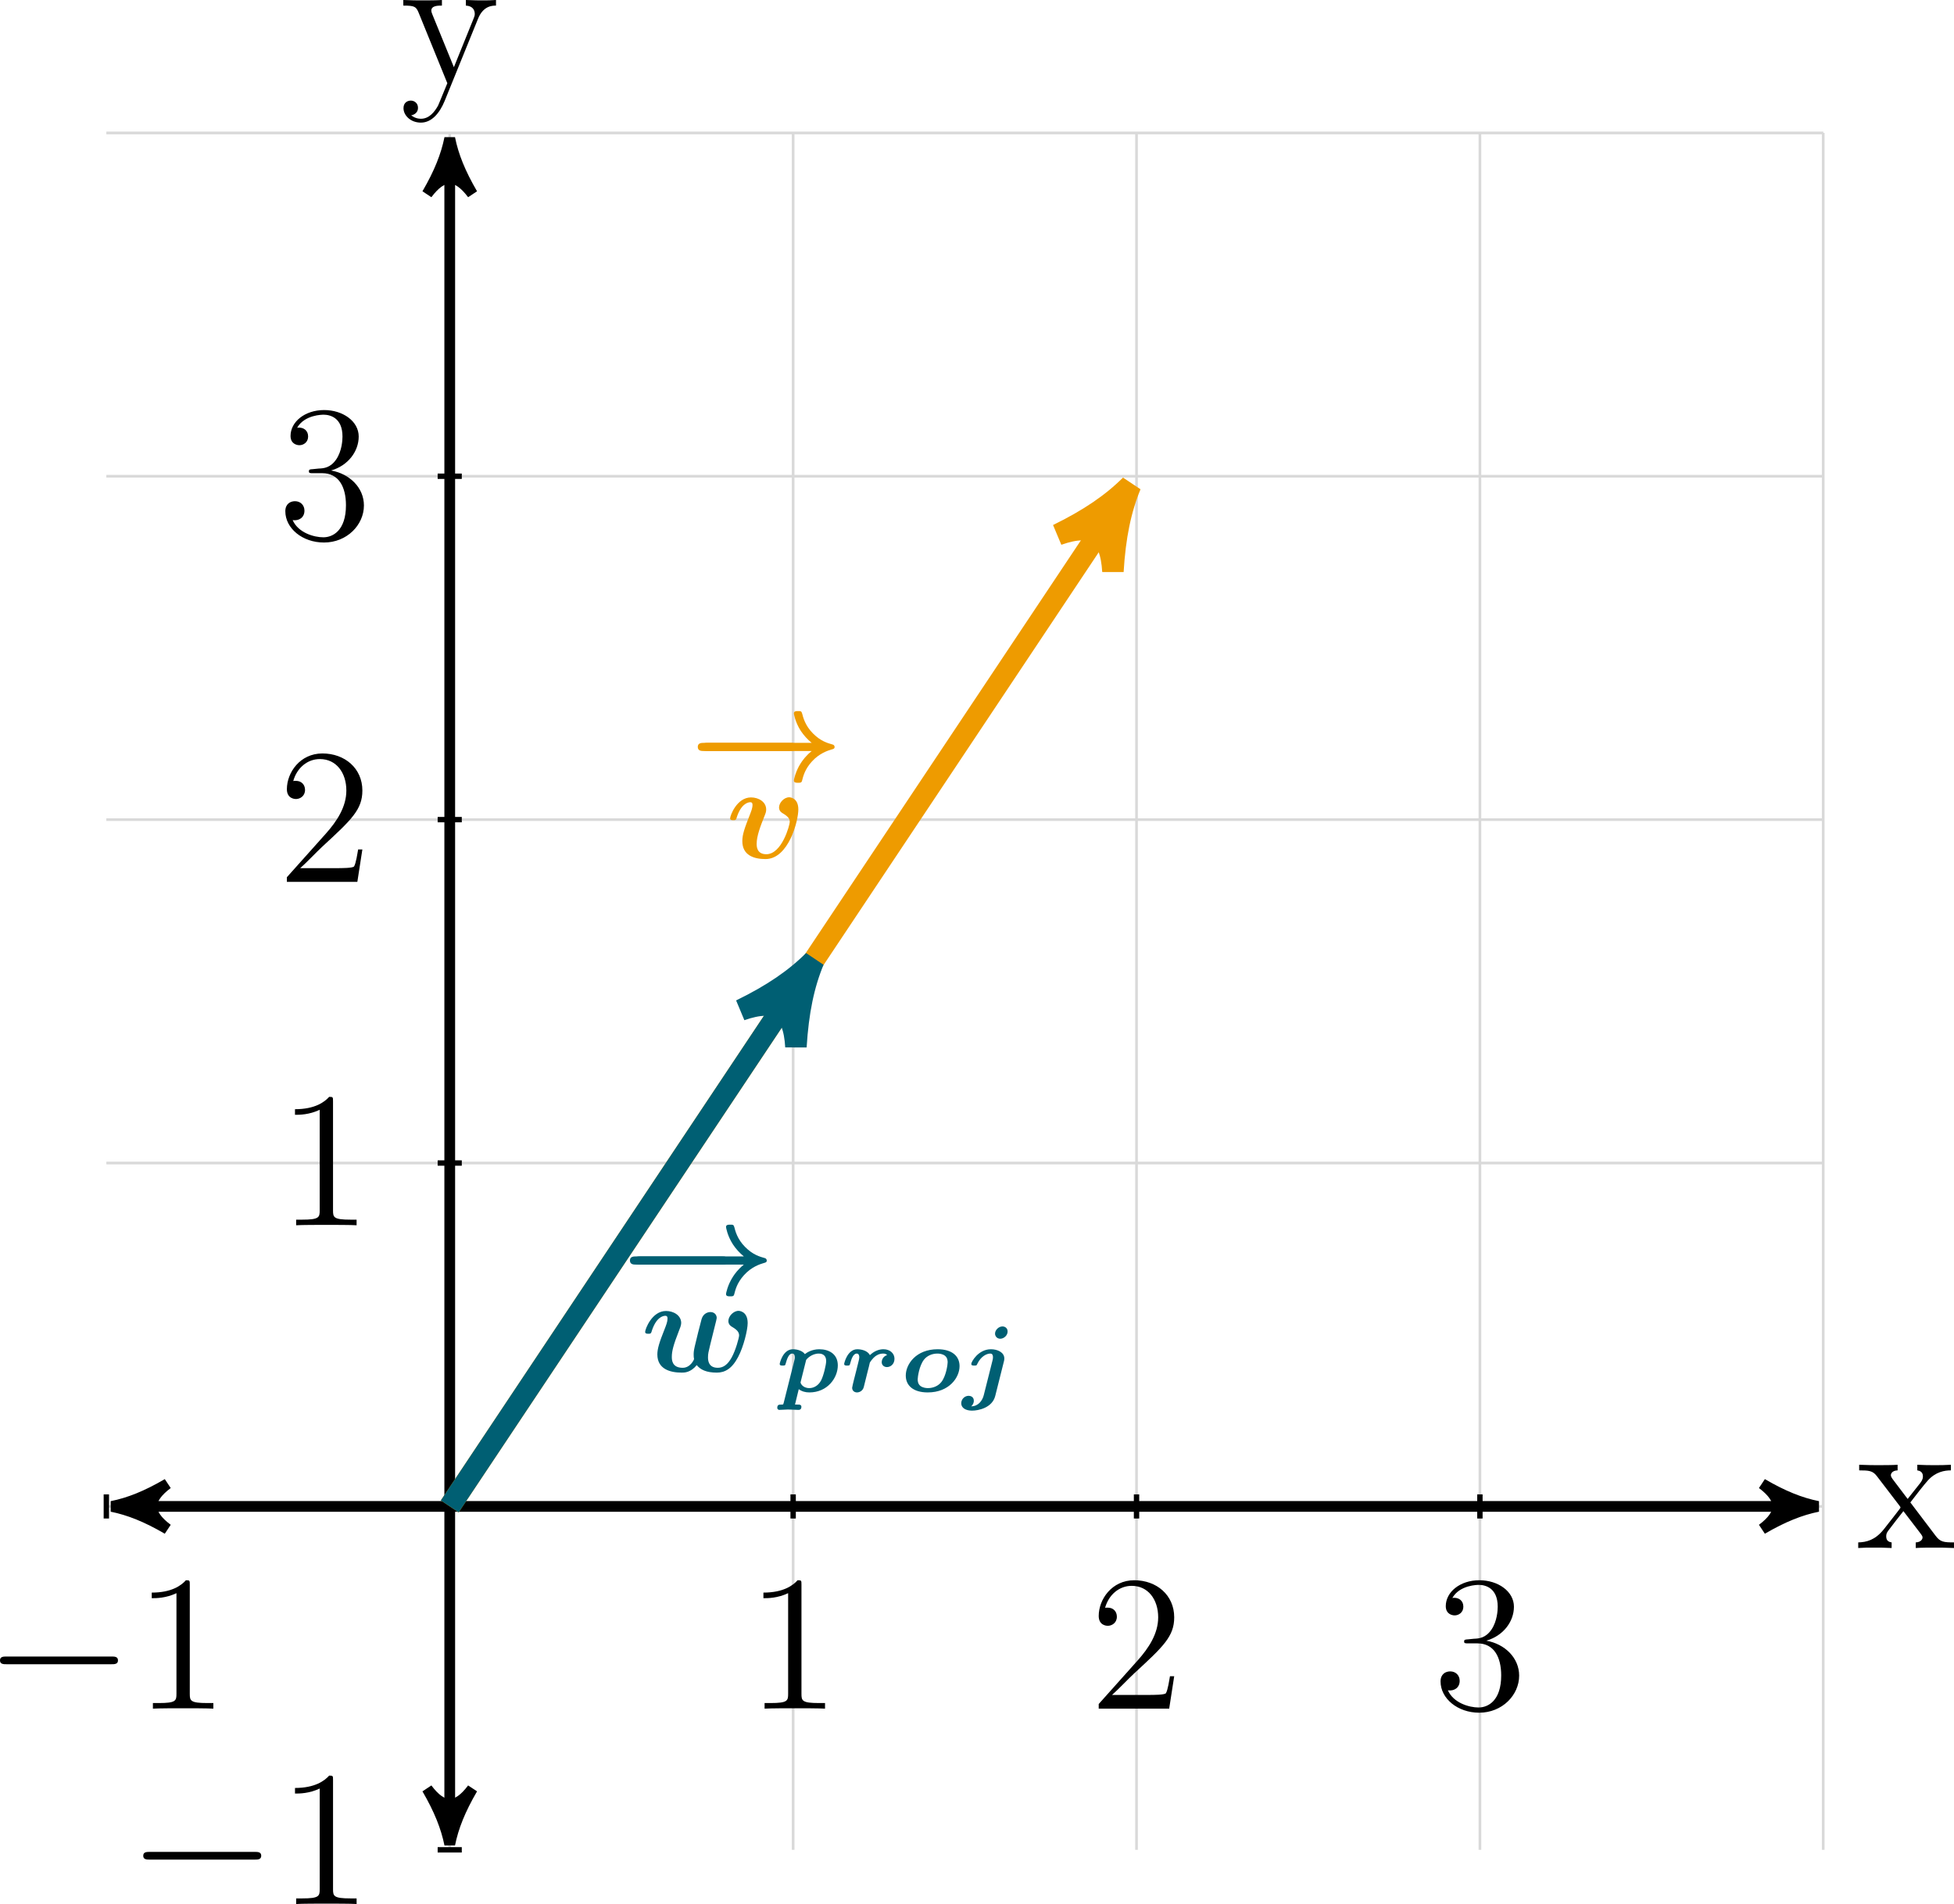 <?xml version='1.0' encoding='UTF-8'?>
<!-- This file was generated by dvisvgm 3.2.2 -->
<svg version='1.1' xmlns='http://www.w3.org/2000/svg' xmlns:xlink='http://www.w3.org/1999/xlink' width='203.237pt' height='198.036pt' viewBox='8.221 75.253 203.237 198.036'>
<defs>
<use id='g27-49' xlink:href='#g25-49' transform='scale(1.2)'/>
<use id='g27-50' xlink:href='#g25-50' transform='scale(1.2)'/>
<use id='g27-51' xlink:href='#g25-51' transform='scale(1.2)'/>
<use id='g27-120' xlink:href='#g25-120' transform='scale(1.2)'/>
<use id='g27-121' xlink:href='#g25-121' transform='scale(1.2)'/>
<path id='g25-49' d='M3.443-7.663C3.443-7.938 3.443-7.95 3.204-7.95C2.917-7.627 2.319-7.185 1.088-7.185V-6.838C1.363-6.838 1.961-6.838 2.618-7.149V-.921C2.618-.49 2.582-.347 1.53-.347H1.16V0C1.482-.024 2.642-.024 3.037-.024S4.579-.024 4.902 0V-.347H4.531C3.479-.347 3.443-.49 3.443-.921V-7.663Z'/>
<path id='g25-50' d='M5.26-2.008H4.997C4.961-1.805 4.866-1.148 4.746-.956C4.663-.849 3.981-.849 3.622-.849H1.411C1.733-1.124 2.463-1.889 2.774-2.176C4.591-3.85 5.26-4.471 5.26-5.655C5.26-7.03 4.172-7.95 2.786-7.95S.586-6.767 .586-5.738C.586-5.129 1.112-5.129 1.148-5.129C1.399-5.129 1.71-5.308 1.71-5.691C1.71-6.025 1.482-6.253 1.148-6.253C1.04-6.253 1.016-6.253 .98-6.241C1.207-7.054 1.853-7.603 2.63-7.603C3.646-7.603 4.268-6.755 4.268-5.655C4.268-4.639 3.682-3.754 3.001-2.989L.586-.287V0H4.949L5.26-2.008Z'/>
<path id='g25-51' d='M2.2-4.292C1.997-4.28 1.949-4.268 1.949-4.16C1.949-4.041 2.008-4.041 2.224-4.041H2.774C3.79-4.041 4.244-3.204 4.244-2.056C4.244-.49 3.431-.072 2.845-.072C2.271-.072 1.291-.347 .944-1.136C1.327-1.076 1.674-1.291 1.674-1.722C1.674-2.068 1.423-2.307 1.088-2.307C.801-2.307 .49-2.14 .49-1.686C.49-.622 1.554 .251 2.881 .251C4.304 .251 5.356-.837 5.356-2.044C5.356-3.144 4.471-4.005 3.324-4.208C4.364-4.507 5.033-5.38 5.033-6.312C5.033-7.257 4.053-7.95 2.893-7.95C1.698-7.95 .813-7.221 .813-6.348C.813-5.87 1.184-5.774 1.363-5.774C1.614-5.774 1.901-5.954 1.901-6.312C1.901-6.695 1.614-6.862 1.351-6.862C1.279-6.862 1.255-6.862 1.219-6.85C1.674-7.663 2.798-7.663 2.857-7.663C3.252-7.663 4.029-7.484 4.029-6.312C4.029-6.085 3.993-5.416 3.646-4.902C3.288-4.376 2.881-4.34 2.558-4.328L2.2-4.292Z'/>
<path id='g25-120' d='M3.347-2.821C3.694-3.276 4.196-3.921 4.423-4.172C4.914-4.722 5.475-4.806 5.858-4.806V-5.153C5.344-5.129 5.32-5.129 4.854-5.129C4.4-5.129 4.376-5.129 3.778-5.153V-4.806C3.933-4.782 4.125-4.71 4.125-4.435C4.125-4.232 4.017-4.101 3.945-4.005L3.18-3.037L2.248-4.268C2.212-4.316 2.14-4.423 2.14-4.507C2.14-4.579 2.2-4.794 2.558-4.806V-5.153C2.26-5.129 1.65-5.129 1.327-5.129C.933-5.129 .909-5.129 .179-5.153V-4.806C.789-4.806 1.016-4.782 1.267-4.459L2.666-2.63C2.69-2.606 2.738-2.534 2.738-2.499S1.805-1.291 1.686-1.136C1.16-.49 .634-.359 .12-.347V0C.574-.024 .598-.024 1.112-.024C1.566-.024 1.59-.024 2.188 0V-.347C1.901-.383 1.853-.562 1.853-.729C1.853-.921 1.937-1.016 2.056-1.172C2.236-1.423 2.63-1.913 2.917-2.283L3.897-1.004C4.101-.741 4.101-.717 4.101-.646C4.101-.55 4.005-.359 3.682-.347V0C3.993-.024 4.579-.024 4.914-.024C5.308-.024 5.332-.024 6.049 0V-.347C5.416-.347 5.2-.371 4.914-.753L3.347-2.821Z'/>
<path id='g25-121' d='M4.842-3.993C5.165-4.794 5.727-4.806 5.954-4.806V-5.153C5.607-5.129 5.44-5.129 5.057-5.129C4.782-5.129 4.758-5.129 4.089-5.153V-4.806C4.531-4.782 4.639-4.507 4.639-4.292C4.639-4.184 4.615-4.125 4.567-4.005L3.347-.992L2.02-4.244C1.949-4.411 1.949-4.483 1.949-4.495C1.949-4.806 2.367-4.806 2.606-4.806V-5.153C2.295-5.129 1.71-5.129 1.375-5.129C.921-5.129 .897-5.129 .215-5.153V-4.806C.909-4.806 1.004-4.746 1.16-4.376L2.941 0C2.415 1.267 2.415 1.291 2.367 1.387C2.164 1.745 1.841 2.2 1.303 2.2C.933 2.2 .705 1.985 .705 1.985S1.124 1.937 1.124 1.518C1.124 1.231 .897 1.076 .681 1.076C.478 1.076 .227 1.196 .227 1.542C.227 1.997 .669 2.439 1.303 2.439C1.973 2.439 2.463 1.853 2.774 1.1L4.842-3.993Z'/>
<path id='g11-118' d='M7.761-5.193C7.761-6.499 6.8-6.499 6.786-6.499C6.212-6.499 5.695-5.896 5.695-5.409C5.695-5.007 5.997-4.835 6.126-4.763C6.728-4.404 6.843-4.146 6.843-3.859C6.843-3.544 6.011-.402 4.333-.402C3.3-.402 3.3-1.262 3.3-1.521C3.3-2.353 3.701-3.4 4.16-4.548C4.275-4.835 4.318-4.964 4.318-5.193C4.318-6.025 3.486-6.484 2.697-6.484C1.176-6.484 .459-4.533 .459-4.246C.459-4.046 .674-4.046 .803-4.046C.976-4.046 1.076-4.046 1.133-4.232C1.592-5.782 2.353-5.968 2.611-5.968C2.711-5.968 2.855-5.968 2.855-5.667C2.855-5.337 2.683-4.921 2.64-4.806C1.98-3.142 1.765-2.496 1.765-1.808C1.765-.287 2.998 .115 4.246 .115C6.714 .115 7.761-3.96 7.761-5.193Z'/>
<path id='g11-119' d='M7.976-5.093C8.034-5.308 8.12-5.667 8.12-5.738C8.12-6.054 7.89-6.37 7.446-6.37C7.216-6.37 6.685-6.255 6.499-5.609C6.255-4.706 5.997-3.658 5.767-2.683C5.652-2.181 5.652-1.994 5.652-1.808C5.652-1.42 5.695-1.435 5.695-1.349C5.695-1.277 5.308-.402 4.476-.402C3.314-.402 3.314-1.277 3.314-1.578C3.314-2.181 3.486-2.855 4.06-4.318C4.175-4.605 4.318-4.949 4.318-5.193C4.318-6.025 3.486-6.484 2.697-6.484C1.176-6.484 .459-4.533 .459-4.246C.459-4.046 .674-4.046 .803-4.046C.976-4.046 1.076-4.046 1.133-4.232C1.607-5.825 2.381-5.968 2.611-5.968C2.697-5.968 2.855-5.968 2.855-5.667C2.855-5.337 2.711-4.978 2.539-4.533C1.98-3.142 1.765-2.439 1.765-1.836C1.765-.258 3.142 .115 4.376 .115C4.663 .115 5.322 .115 5.982-.689C6.37-.201 7.015 .115 8.134 .115C8.995 .115 9.755-.301 10.415-1.564C10.989-2.64 11.434-4.447 11.434-5.193C11.434-6.499 10.473-6.499 10.458-6.499C9.913-6.499 9.368-5.925 9.368-5.409C9.368-5.007 9.669-4.835 9.798-4.763C10.358-4.433 10.516-4.175 10.516-3.859C10.516-3.644 10.157-2.281 9.712-1.492C9.311-.775 8.852-.402 8.235-.402C7.202-.402 7.187-1.248 7.187-1.535C7.187-1.908 7.245-2.123 7.417-2.841C7.517-3.257 7.69-3.96 7.776-4.29L7.976-5.093Z'/>
<path id='g6-0' d='M7.189-2.509C7.375-2.509 7.571-2.509 7.571-2.727S7.375-2.945 7.189-2.945H1.287C1.102-2.945 .905-2.945 .905-2.727S1.102-2.509 1.287-2.509H7.189Z'/>
<use id='g22-0' xlink:href='#g6-0' transform='scale(1.315)'/>
<path id='g10-0' d='M10.788-3.156C11.004-3.156 11.434-3.156 11.434-3.587C11.434-4.031 11.018-4.031 10.788-4.031H2.023C1.808-4.031 1.377-4.031 1.377-3.601C1.377-3.156 1.793-3.156 2.023-3.156H10.788Z'/>
<path id='g10-33' d='M13.112-3.156C12.496-2.654 12.166-2.195 11.95-1.865C11.362-.961 11.204-.057 11.204-.014C11.204 .244 11.448 .244 11.649 .244C11.893 .244 12.022 .244 12.079 .029C12.209-.473 12.381-1.191 13.112-2.008C13.945-2.941 14.891-3.214 15.221-3.314C15.422-3.371 15.566-3.4 15.566-3.587C15.566-3.716 15.48-3.816 15.379-3.845C14.82-4.003 14.074-4.203 13.242-5.05C12.409-5.882 12.194-6.771 12.094-7.159C12.022-7.431 11.936-7.431 11.649-7.431C11.448-7.431 11.204-7.431 11.204-7.173C11.204-7.159 11.333-6.255 11.95-5.308C12.266-4.835 12.653-4.404 13.112-4.031H1.564C1.334-4.031 .918-4.031 .918-3.601C.918-3.156 1.32-3.156 1.564-3.156H13.112Z'/>
<use id='g15-0' xlink:href='#g10-0' transform='scale(.694)'/>
<use id='g15-33' xlink:href='#g10-33' transform='scale(.694)'/>
<use id='g17-118' xlink:href='#g11-118' transform='scale(.694)'/>
<use id='g17-119' xlink:href='#g11-119' transform='scale(.694)'/>
<path id='g16-106' d='M3.124-2.26C3.138-2.322 3.152-2.371 3.152-2.462C3.152-2.922 2.65-3.152 2.155-3.152C1.22-3.152 .697-2.218 .697-2.064C.697-1.939 .816-1.939 .921-1.939C1.088-1.939 1.095-1.946 1.144-2.064C1.423-2.65 1.862-2.831 2.106-2.831C2.197-2.831 2.308-2.797 2.308-2.552C2.308-2.476 2.294-2.392 2.273-2.315L1.625 .258C1.52 .676 1.206 1.088 .697 1.088V1.081C.704 1.081 .886 .921 .886 .676C.886 .37 .628 .307 .502 .307C.216 .307-.049 .544-.049 .865C-.049 1.2 .272 1.409 .753 1.409C1.227 1.409 2.253 1.2 2.476 .321L3.124-2.26ZM3.396-4.47C3.396-4.735 3.187-4.847 3.013-4.847C2.734-4.847 2.462-4.582 2.462-4.31C2.462-4.142 2.587-3.933 2.852-3.933C3.11-3.933 3.396-4.17 3.396-4.47Z'/>
<path id='g16-111' d='M4.407-1.897C4.407-2.643 3.85-3.152 2.776-3.152C1.179-3.152 .411-2.043 .411-1.2C.411-.453 .969 .056 2.043 .056C3.64 .056 4.407-1.053 4.407-1.897ZM2.057-.265C1.904-.265 1.674-.293 1.499-.425C1.304-.579 1.297-.809 1.297-.921C1.297-1.067 1.402-1.918 1.764-2.378C1.981-2.657 2.35-2.831 2.762-2.831C2.915-2.831 3.145-2.803 3.32-2.671C3.515-2.518 3.522-2.287 3.522-2.176C3.522-2.029 3.417-1.179 3.055-.718C2.838-.439 2.469-.265 2.057-.265Z'/>
<path id='g16-112' d='M.6 .844C.572 .934 .565 .941 .558 .948C.509 .962 .432 .962 .377 .962C.272 .962 .126 .962 .126 1.2C.126 1.311 .223 1.353 .272 1.353C.474 1.353 .711 1.325 .921 1.325C1.095 1.325 1.534 1.353 1.709 1.353C1.82 1.353 1.918 1.297 1.918 1.116C1.918 1.046 1.883 .976 1.757 .962C1.688 .955 1.513 .962 1.444 .955L1.723-.188C1.946-.014 2.225 .056 2.511 .056C3.857 .056 4.624-1.025 4.624-1.953C4.624-2.803 3.961-3.152 3.25-3.152C2.692-3.152 2.315-2.901 2.176-2.79C2.029-3.006 1.667-3.152 1.29-3.152C.537-3.152 .307-2.106 .307-2.064C.307-1.939 .425-1.939 .53-1.939C.697-1.939 .718-1.946 .753-2.092C.844-2.406 .969-2.831 1.241-2.831C1.409-2.831 1.43-2.657 1.43-2.552C1.43-2.476 1.43-2.455 1.395-2.322L.6 .844ZM2.239-2.225C2.253-2.267 2.253-2.308 2.267-2.343C2.294-2.42 2.678-2.831 3.208-2.831C3.529-2.831 3.759-2.664 3.759-2.28C3.759-2.015 3.571-1.193 3.382-.837C3.187-.46 2.845-.265 2.511-.265C1.995-.265 1.855-.642 1.855-.676L1.876-.774L2.239-2.225Z'/>
<path id='g16-114' d='M1.039-.907C.99-.704 .9-.349 .9-.293C.9-.049 1.088 .056 1.262 .056C1.43 .056 1.688-.049 1.764-.342C1.792-.439 2.015-1.353 2.064-1.548C2.078-1.618 2.12-1.785 2.141-1.848C2.162-1.946 2.19-2.043 2.211-2.148C2.232-2.211 2.441-2.49 2.594-2.608C2.685-2.678 2.887-2.831 3.208-2.831C3.32-2.831 3.424-2.803 3.501-2.72C3.173-2.622 3.096-2.322 3.096-2.197C3.096-1.967 3.271-1.827 3.487-1.827C3.731-1.827 4.045-2.022 4.045-2.448C4.045-2.838 3.717-3.152 3.229-3.152C2.88-3.152 2.532-3.013 2.218-2.713C2.043-3.062 1.562-3.152 1.283-3.152C.544-3.152 .307-2.113 .307-2.064C.307-1.939 .425-1.939 .53-1.939C.697-1.939 .718-1.946 .753-2.092C.837-2.399 .969-2.831 1.241-2.831C1.409-2.831 1.43-2.65 1.43-2.552C1.43-2.462 1.409-2.378 1.353-2.155C1.283-1.89 1.283-1.876 1.22-1.618L1.039-.907Z'/>
</defs>
<g id='page1' transform='matrix(1.4 0 0 1.4 0 0)'>
<path d='M13.773 165.668H141.332M13.773 140.156H141.332M13.773 114.644H141.332M13.773 89.133H141.332M13.773 63.629H141.332M39.285 191.18V63.621M64.797 191.18V63.621M90.309 191.18V63.621M115.82 191.18V63.621M141.324 191.18V63.621' stroke='#d9d9d9' fill='none' stroke-width='.199' stroke-miterlimit='10'/>
<path d='M15.207 165.668H139.898' stroke='#000' fill='none' stroke-width='.797' stroke-miterlimit='10'/>
<path d='M14.172 165.668C15.465 165.93 16.762 166.445 18.316 167.352C16.762 166.187 16.762 165.152 18.316 163.984C16.762 164.891 15.465 165.41 14.172 165.668Z'/>
<path d='M14.172 165.668C15.465 165.93 16.762 166.445 18.316 167.352C16.762 166.187 16.762 165.152 18.316 163.984C16.762 164.891 15.465 165.41 14.172 165.668Z' stroke='#000' fill='none' stroke-width='.797' stroke-miterlimit='10' stroke-linejoin='bevel'/>
<path d='M140.933 165.668C139.637 165.41 138.344 164.891 136.789 163.984C138.344 165.152 138.344 166.187 136.789 167.352C138.344 166.445 139.637 165.93 140.933 165.668Z'/>
<path d='M140.933 165.668C139.637 165.41 138.344 164.891 136.789 163.984C138.344 165.152 138.344 166.187 136.789 167.352C138.344 166.445 139.637 165.93 140.933 165.668Z' stroke='#000' fill='none' stroke-width='.797' stroke-miterlimit='10' stroke-linejoin='bevel'/>
<g transform='matrix(1 0 0 1 104.498 3.088)'>
<use x='39.284' y='165.669' xlink:href='#g27-120'/>
</g>
<path d='M39.285 189.746V65.055' stroke='#000' fill='none' stroke-width='.797' stroke-miterlimit='10'/>
<path d='M39.285 190.781C39.543 189.488 40.062 188.191 40.969 186.636C39.801 188.191 38.766 188.191 37.602 186.636C38.508 188.191 39.023 189.488 39.285 190.781Z'/>
<path d='M39.285 190.781C39.543 189.488 40.062 188.191 40.969 186.636C39.801 188.191 38.766 188.191 37.602 186.636C38.508 188.191 39.023 189.488 39.285 190.781Z' stroke='#000' fill='none' stroke-width='.797' stroke-miterlimit='10' stroke-linejoin='bevel'/>
<path d='M39.285 64.02C39.023 65.316 38.508 66.609 37.602 68.164C38.766 66.609 39.801 66.609 40.969 68.164C40.062 66.609 39.543 65.316 39.285 64.02Z'/>
<path d='M39.285 64.02C39.023 65.316 38.508 66.609 37.602 68.164C38.766 66.609 39.801 66.609 40.969 68.164C40.062 66.609 39.543 65.316 39.285 64.02Z' stroke='#000' fill='none' stroke-width='.797' stroke-miterlimit='10' stroke-linejoin='bevel'/>
<g transform='matrix(1 0 0 1 -3.707 -105.734)'>
<use x='39.284' y='165.669' xlink:href='#g27-121'/>
</g>
<path d='M13.773 164.773V166.566' stroke='#000' fill='none' stroke-width='.399' stroke-miterlimit='10'/>
<g transform='matrix(1 0 0 1 -34.603 15.023)'>
<use x='39.284' y='165.669' xlink:href='#g22-0'/>
<use x='50.443' y='165.669' xlink:href='#g27-49'/>
</g>
<path d='M64.797 164.773V166.566' stroke='#000' fill='none' stroke-width='.399' stroke-miterlimit='10'/>
<g transform='matrix(1 0 0 1 22 15.023)'>
<use x='39.284' y='165.669' xlink:href='#g27-49'/>
</g>
<path d='M90.309 164.773V166.566' stroke='#000' fill='none' stroke-width='.399' stroke-miterlimit='10'/>
<g transform='matrix(1 0 0 1 47.512 15.023)'>
<use x='39.284' y='165.669' xlink:href='#g27-50'/>
</g>
<path d='M115.82 164.773V166.566' stroke='#000' fill='none' stroke-width='.399' stroke-miterlimit='10'/>
<g transform='matrix(1 0 0 1 73.024 15.023)'>
<use x='39.284' y='165.669' xlink:href='#g27-51'/>
</g>
<path d='M40.18 191.18H38.387' stroke='#000' fill='none' stroke-width='.399' stroke-miterlimit='10'/>
<g transform='matrix(1 0 0 1 -23.96 29.537)'>
<use x='39.284' y='165.669' xlink:href='#g22-0'/>
<use x='50.443' y='165.669' xlink:href='#g27-49'/>
</g>
<path d='M40.18 140.156H38.387' stroke='#000' fill='none' stroke-width='.399' stroke-miterlimit='10'/>
<g transform='matrix(1 0 0 1 -12.802 -20.889)'>
<use x='39.284' y='165.669' xlink:href='#g27-49'/>
</g>
<path d='M40.18 114.644H38.387' stroke='#000' fill='none' stroke-width='.399' stroke-miterlimit='10'/>
<g transform='matrix(1 0 0 1 -12.802 -46.401)'>
<use x='39.284' y='165.669' xlink:href='#g27-50'/>
</g>
<path d='M40.18 89.133H38.387' stroke='#000' fill='none' stroke-width='.399' stroke-miterlimit='10'/>
<g transform='matrix(1 0 0 1 -12.802 -71.913)'>
<use x='39.284' y='165.669' xlink:href='#g27-51'/>
</g>
<path d='M39.285 165.668L89.027 91.055' stroke='#ee9b00' fill='none' stroke-width='1.594' stroke-miterlimit='10'/>
<path d='M89.867 89.797C88.5 91.16 86.82 92.316 84.457 93.473C87.137 92.527 88.395 93.367 88.555 96.203C88.711 93.578 89.133 91.582 89.867 89.797Z' fill='#ee9b00'/>
<path d='M89.867 89.797C88.5 91.16 86.82 92.316 84.457 93.473C87.137 92.527 88.395 93.367 88.555 96.203C88.711 93.578 89.133 91.582 89.867 89.797Z' stroke='#ee9b00' fill='none' stroke-width='1.594' stroke-miterlimit='10' stroke-linejoin='bevel'/>
<g fill='#ee9b00' transform='matrix(1 0 0 1 17.791 -48.175)'>
<use x='39.284' y='159.913' xlink:href='#g15-0'/>
<use x='39.284' y='159.913' xlink:href='#g15-33'/>
<use x='42.006' y='165.669' xlink:href='#g17-118'/>
</g>
<path d='M39.285 165.668L65.477 126.379' stroke='#005f73' fill='none' stroke-width='1.594' stroke-miterlimit='10'/>
<path d='M66.32 125.121C64.953 126.484 63.273 127.64 60.91 128.793C63.59 127.851 64.848 128.691 65.004 131.523C65.164 128.898 65.582 126.906 66.32 125.121Z' fill='#005f73'/>
<path d='M66.32 125.121C64.953 126.484 63.273 127.64 60.91 128.793C63.59 127.851 64.848 128.691 65.004 131.523C65.164 128.898 65.582 126.906 66.32 125.121Z' stroke='#005f73' fill='none' stroke-width='1.594' stroke-miterlimit='10' stroke-linejoin='bevel'/>
<g fill='#005f73' transform='matrix(1 0 0 1 12.751 -10.021)'>
<use x='39.284' y='159.913' xlink:href='#g15-0'/>
<use x='39.284' y='159.913' xlink:href='#g15-33'/>
<use x='40.733' y='165.669' xlink:href='#g17-119'/>
<use x='50.741' y='167.164' xlink:href='#g16-112'/>
<use x='55.53' y='167.164' xlink:href='#g16-114'/>
<use x='60.003' y='167.164' xlink:href='#g16-111'/>
<use x='64.584' y='167.164' xlink:href='#g16-106'/>
</g>
</g>
</svg>
